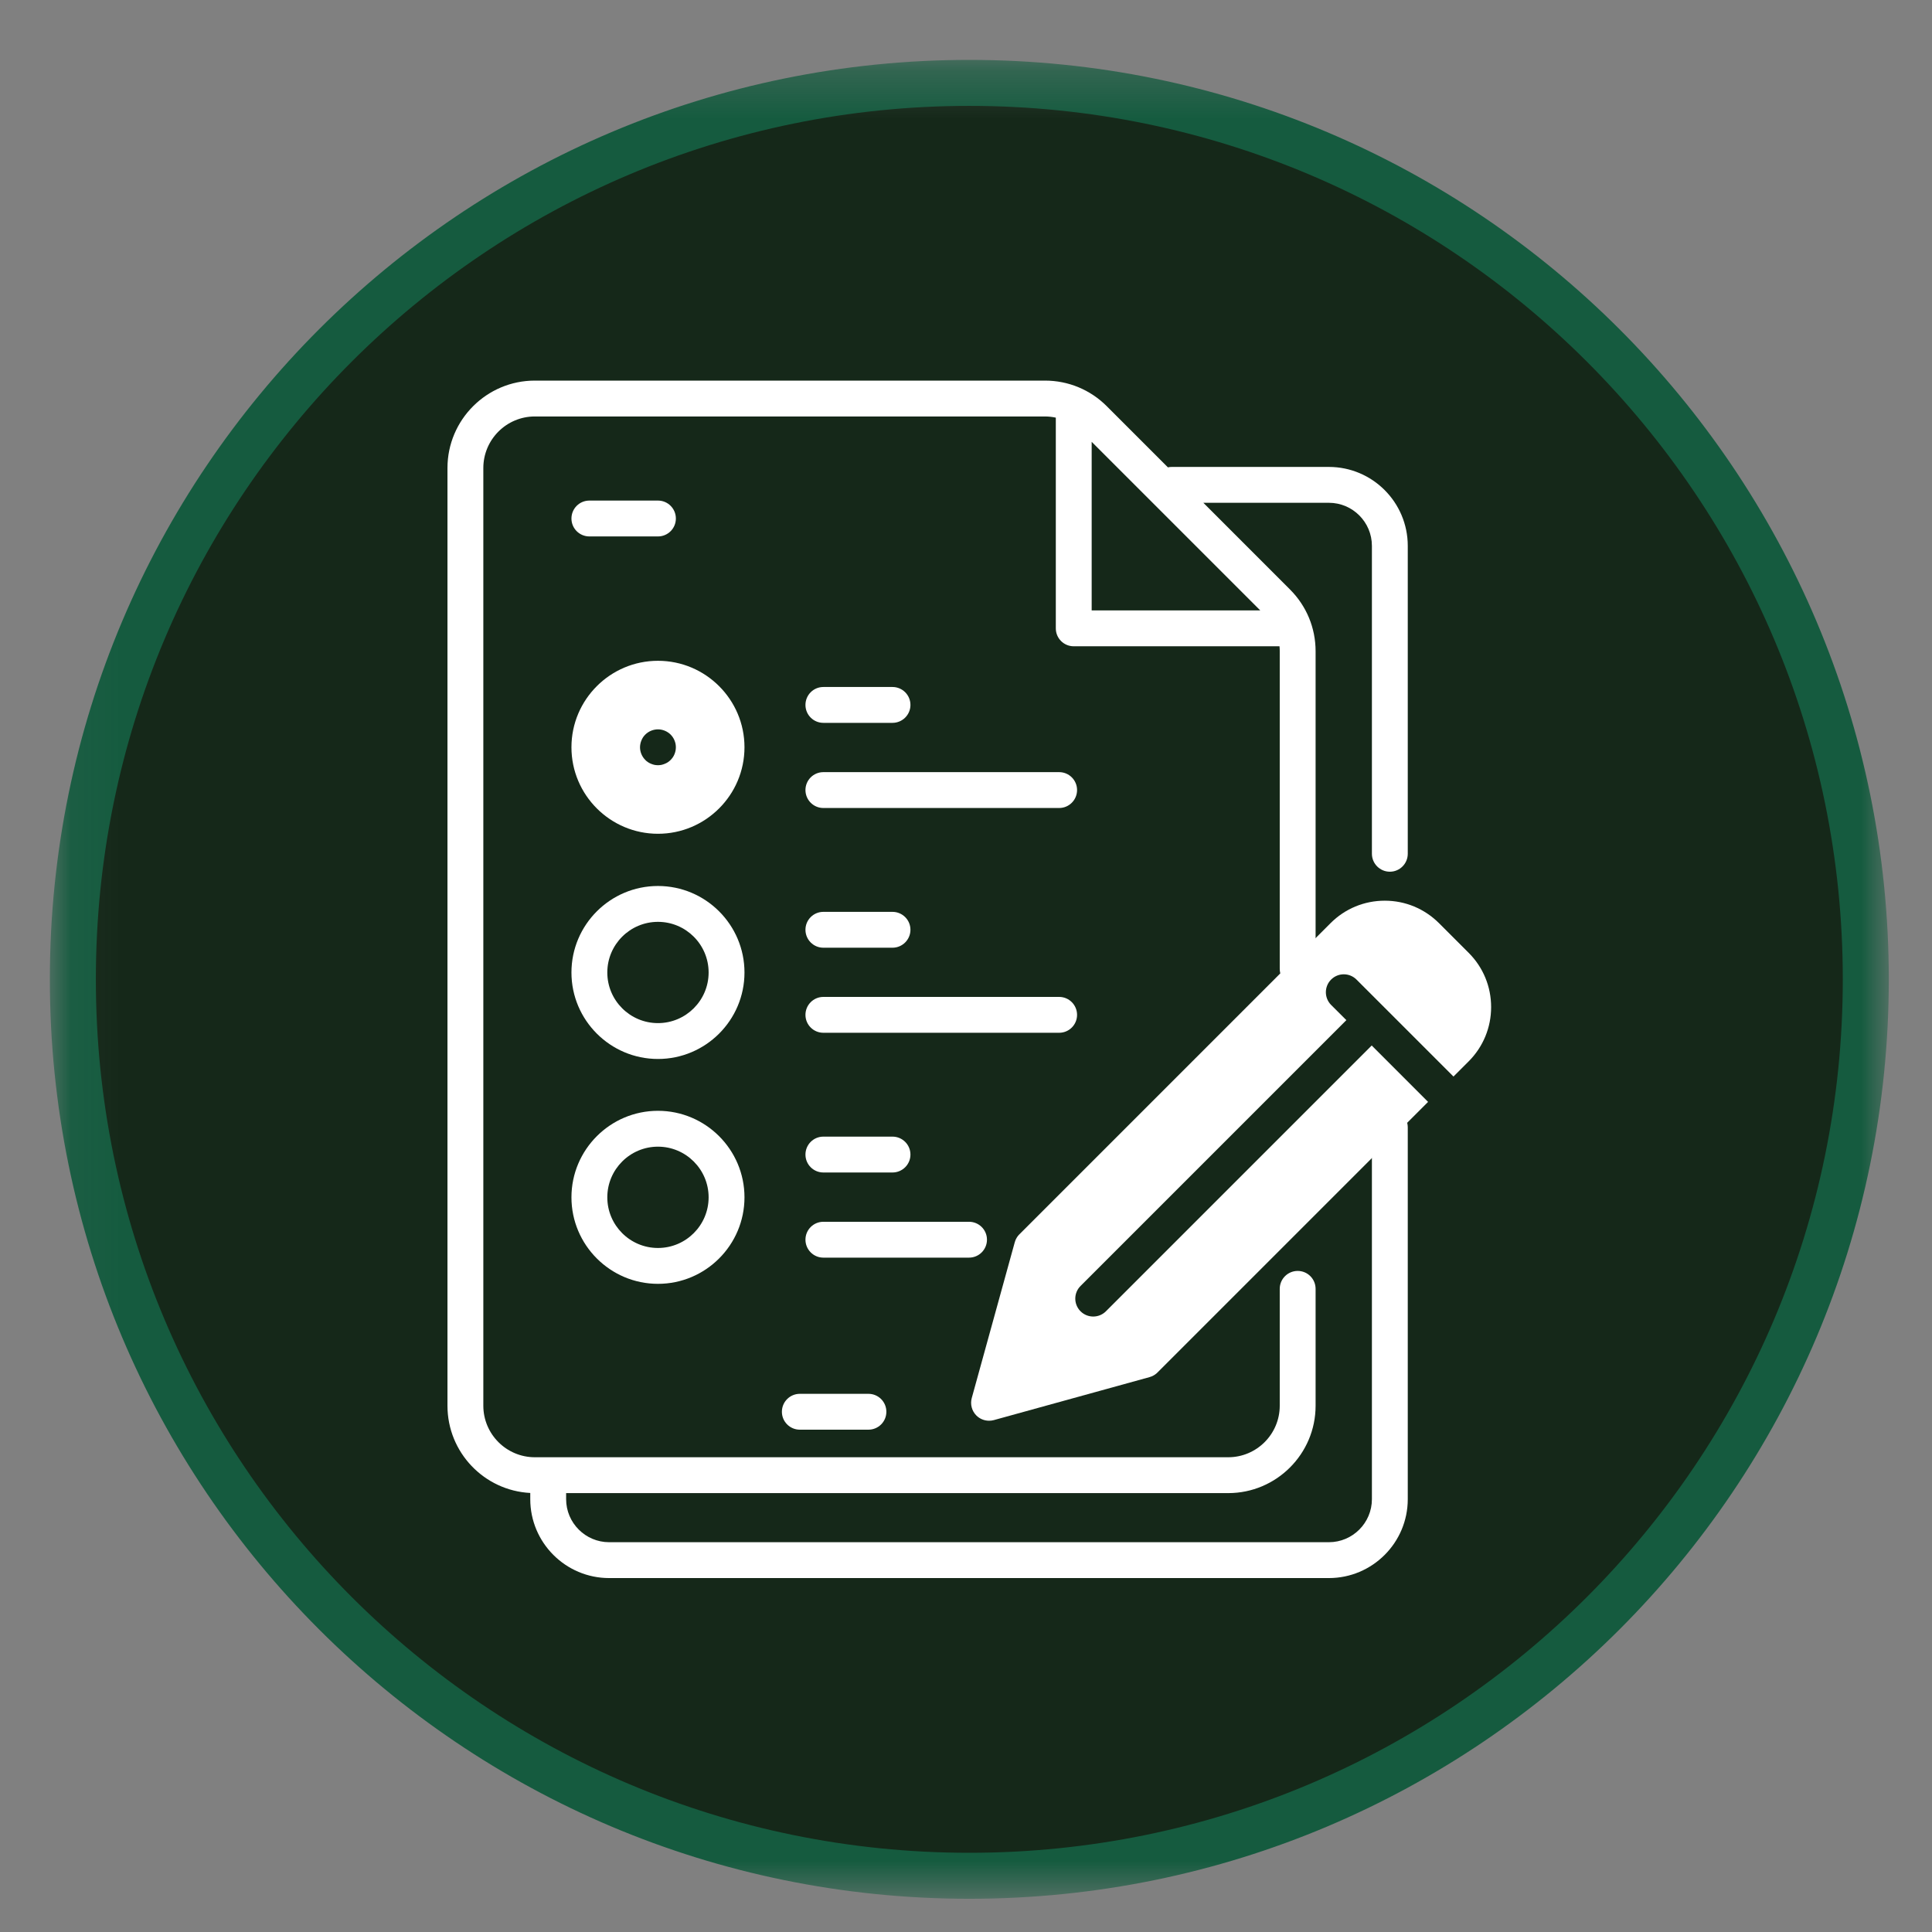 <svg width="41" height="41" viewBox="0 0 41 41" fill="none" xmlns="http://www.w3.org/2000/svg">
<rect x="0" y="0" width="41" height="41" fill="#808080" stroke="none"/>
<g clip-path="url(#clip0_107_2036)">
<mask id="mask0_107_2036" style="mask-type:luminance" maskUnits="userSpaceOnUse" x="1" y="1" width="40" height="40">
<path d="M40.083 1.271H1.058V40.295H40.083V1.271Z" fill="white"/>
</mask>
<g mask="url(#mask0_107_2036)">
<path d="M39.595 20.783C39.595 31.29 31.077 39.807 20.57 39.807C10.063 39.807 1.546 31.29 1.546 20.783C1.546 10.276 10.063 1.759 20.57 1.759C31.077 1.759 39.595 10.276 39.595 20.783Z" fill="#152819" stroke="#155B3F" stroke-width="0.976"/>
<path d="M29.495 18.499C29.705 18.499 29.875 18.328 29.875 18.118V11.584C29.875 10.66 29.124 9.909 28.201 9.909H24.864C24.837 9.909 24.81 9.912 24.785 9.918L23.487 8.62C23.137 8.27 22.671 8.077 22.175 8.077H11.35C10.328 8.077 9.496 8.909 9.496 9.932V29.832C9.496 30.822 10.275 31.633 11.253 31.683V31.815C11.253 32.738 12.004 33.489 12.927 33.489H28.201C29.124 33.489 29.875 32.738 29.875 31.815V23.925C29.875 23.715 29.705 23.544 29.495 23.544C29.285 23.544 29.114 23.715 29.114 23.925V31.815C29.114 32.318 28.705 32.728 28.201 32.728H12.927C12.424 32.728 12.014 32.318 12.014 31.815V31.686H26.065C27.087 31.686 27.919 30.854 27.919 29.832V27.352C27.919 27.141 27.749 26.971 27.539 26.971C27.329 26.971 27.158 27.141 27.158 27.352V29.832C27.158 30.434 26.668 30.925 26.065 30.925H11.35C10.747 30.925 10.257 30.434 10.257 29.832V9.932C10.257 9.329 10.747 8.838 11.35 8.838H22.175C22.254 8.838 22.331 8.847 22.406 8.863V13.335C22.406 13.545 22.576 13.715 22.786 13.715H27.153C27.157 13.75 27.158 13.785 27.158 13.821V20.56C27.158 20.77 27.329 20.941 27.539 20.941C27.749 20.941 27.919 20.77 27.919 20.56V13.821C27.919 13.325 27.726 12.86 27.376 12.51L25.537 10.67H28.201C28.705 10.67 29.114 11.08 29.114 11.584V18.118C29.114 18.328 29.285 18.499 29.495 18.499ZM23.167 9.376L26.745 12.954H23.167V9.376Z" fill="white"/>
<path d="M17.473 15.34H18.94C19.15 15.34 19.321 15.17 19.321 14.96C19.321 14.749 19.15 14.579 18.94 14.579H17.473C17.263 14.579 17.093 14.749 17.093 14.96C17.093 15.17 17.263 15.34 17.473 15.34Z" fill="white"/>
<path d="M22.477 16.386H17.473C17.263 16.386 17.093 16.556 17.093 16.766C17.093 16.976 17.263 17.147 17.473 17.147H22.477C22.687 17.147 22.857 16.976 22.857 16.766C22.857 16.556 22.687 16.386 22.477 16.386Z" fill="white"/>
<path d="M13.963 18.802C12.951 18.802 12.127 19.625 12.127 20.638C12.127 21.65 12.951 22.473 13.963 22.473C14.975 22.473 15.799 21.65 15.799 20.638C15.799 19.625 14.975 18.802 13.963 18.802ZM13.963 21.712C13.37 21.712 12.888 21.23 12.888 20.638C12.888 20.045 13.37 19.563 13.963 19.563C14.556 19.563 15.038 20.045 15.038 20.638C15.038 21.23 14.556 21.712 13.963 21.712Z" fill="white"/>
<path d="M17.473 20.112H18.94C19.15 20.112 19.321 19.941 19.321 19.731C19.321 19.521 19.15 19.351 18.94 19.351H17.473C17.263 19.351 17.093 19.521 17.093 19.731C17.093 19.941 17.263 20.112 17.473 20.112Z" fill="white"/>
<path d="M22.857 21.537C22.857 21.327 22.687 21.156 22.477 21.156H17.473C17.263 21.156 17.093 21.327 17.093 21.537C17.093 21.747 17.263 21.917 17.473 21.917H22.477C22.687 21.917 22.857 21.747 22.857 21.537Z" fill="white"/>
<path d="M13.963 23.573C12.951 23.573 12.127 24.397 12.127 25.409C12.127 26.421 12.951 27.245 13.963 27.245C14.975 27.245 15.799 26.421 15.799 25.409C15.799 24.397 14.975 23.573 13.963 23.573ZM13.963 26.484C13.37 26.484 12.888 26.002 12.888 25.409C12.888 24.817 13.37 24.334 13.963 24.334C14.556 24.334 15.038 24.817 15.038 25.409C15.038 26.002 14.556 26.484 13.963 26.484Z" fill="white"/>
<path d="M17.473 24.882H18.94C19.15 24.882 19.321 24.712 19.321 24.502C19.321 24.291 19.15 24.121 18.94 24.121H17.473C17.263 24.121 17.093 24.291 17.093 24.502C17.093 24.712 17.263 24.882 17.473 24.882Z" fill="white"/>
<path d="M20.945 26.308C20.945 26.098 20.775 25.928 20.564 25.928H17.473C17.263 25.928 17.093 26.098 17.093 26.308C17.093 26.518 17.263 26.689 17.473 26.689H20.564C20.775 26.689 20.945 26.518 20.945 26.308Z" fill="white"/>
<path d="M13.963 11.384C14.173 11.384 14.343 11.214 14.343 11.004C14.343 10.793 14.173 10.623 13.963 10.623H12.508C12.297 10.623 12.127 10.793 12.127 11.004C12.127 11.214 12.297 11.384 12.508 11.384H13.963Z" fill="white"/>
<path d="M16.974 29.579C16.764 29.579 16.593 29.749 16.593 29.96C16.593 30.17 16.764 30.34 16.974 30.34H18.429C18.64 30.34 18.81 30.17 18.81 29.96C18.81 29.749 18.64 29.579 18.429 29.579H16.974Z" fill="white"/>
<path d="M29.11 22.187L23.469 27.828C23.395 27.902 23.297 27.939 23.2 27.939C23.103 27.939 23.005 27.902 22.931 27.828C22.782 27.679 22.782 27.438 22.931 27.29L28.572 21.649L28.248 21.326C28.1 21.177 28.1 20.936 28.248 20.788C28.397 20.639 28.638 20.639 28.787 20.788L30.845 22.846L31.168 22.523C31.475 22.215 31.644 21.806 31.644 21.372C31.644 20.937 31.475 20.528 31.168 20.221L30.538 19.591C30.23 19.284 29.822 19.114 29.387 19.114C28.952 19.114 28.543 19.284 28.236 19.591L21.633 26.194L21.63 26.197C21.625 26.202 21.62 26.207 21.616 26.213C21.612 26.217 21.608 26.221 21.605 26.225C21.601 26.23 21.597 26.236 21.593 26.241C21.59 26.246 21.586 26.251 21.583 26.256C21.58 26.26 21.578 26.265 21.575 26.269C21.571 26.275 21.567 26.282 21.564 26.289C21.562 26.292 21.561 26.295 21.559 26.298C21.555 26.307 21.551 26.315 21.548 26.324C21.547 26.327 21.546 26.329 21.545 26.332C21.542 26.341 21.538 26.351 21.536 26.36L21.535 26.362L20.622 29.669C20.586 29.8 20.623 29.942 20.72 30.039C20.792 30.111 20.889 30.15 20.989 30.15C21.023 30.15 21.057 30.146 21.09 30.137L24.397 29.224L24.399 29.223C24.408 29.22 24.416 29.217 24.425 29.214C24.428 29.213 24.432 29.212 24.435 29.211C24.443 29.208 24.45 29.204 24.458 29.201C24.462 29.199 24.466 29.197 24.47 29.195C24.476 29.192 24.482 29.188 24.487 29.185C24.492 29.182 24.498 29.179 24.503 29.176C24.507 29.173 24.511 29.17 24.515 29.167C24.521 29.163 24.528 29.158 24.534 29.153C24.537 29.151 24.54 29.148 24.544 29.145C24.55 29.139 24.556 29.134 24.562 29.128L24.564 29.126L30.306 23.384L29.11 22.187Z" fill="white"/>
<path d="M13.963 14.023C12.951 14.023 12.127 14.846 12.127 15.858C12.127 16.871 12.951 17.694 13.963 17.694C14.975 17.694 15.799 16.871 15.799 15.858C15.799 14.846 14.975 14.023 13.963 14.023ZM14.336 15.932C14.331 15.957 14.323 15.981 14.314 16.004C14.305 16.027 14.293 16.049 14.279 16.07C14.265 16.09 14.249 16.11 14.232 16.127C14.214 16.145 14.195 16.161 14.174 16.175C14.153 16.188 14.132 16.2 14.108 16.209C14.085 16.219 14.061 16.226 14.037 16.232C14.013 16.236 13.988 16.239 13.963 16.239C13.938 16.239 13.913 16.236 13.889 16.232C13.864 16.226 13.841 16.219 13.817 16.209C13.794 16.2 13.772 16.188 13.752 16.175C13.73 16.161 13.711 16.145 13.694 16.127C13.623 16.056 13.582 15.958 13.582 15.858C13.582 15.834 13.585 15.808 13.59 15.784C13.595 15.76 13.602 15.736 13.612 15.713C13.621 15.69 13.633 15.668 13.646 15.647C13.66 15.626 13.676 15.607 13.694 15.589C13.764 15.519 13.863 15.478 13.963 15.478C14.063 15.478 14.161 15.519 14.232 15.589C14.249 15.607 14.265 15.626 14.279 15.647C14.293 15.668 14.305 15.69 14.314 15.713C14.323 15.736 14.331 15.76 14.336 15.784C14.34 15.808 14.343 15.834 14.343 15.858C14.343 15.883 14.34 15.908 14.336 15.932Z" fill="white"/>
</g>
</g>
<defs>
<clipPath id="clip0_107_2036">
<rect width="40" height="40" fill="white" transform="translate(0.98 0.699)"/>
</clipPath>
</defs>
</svg>
